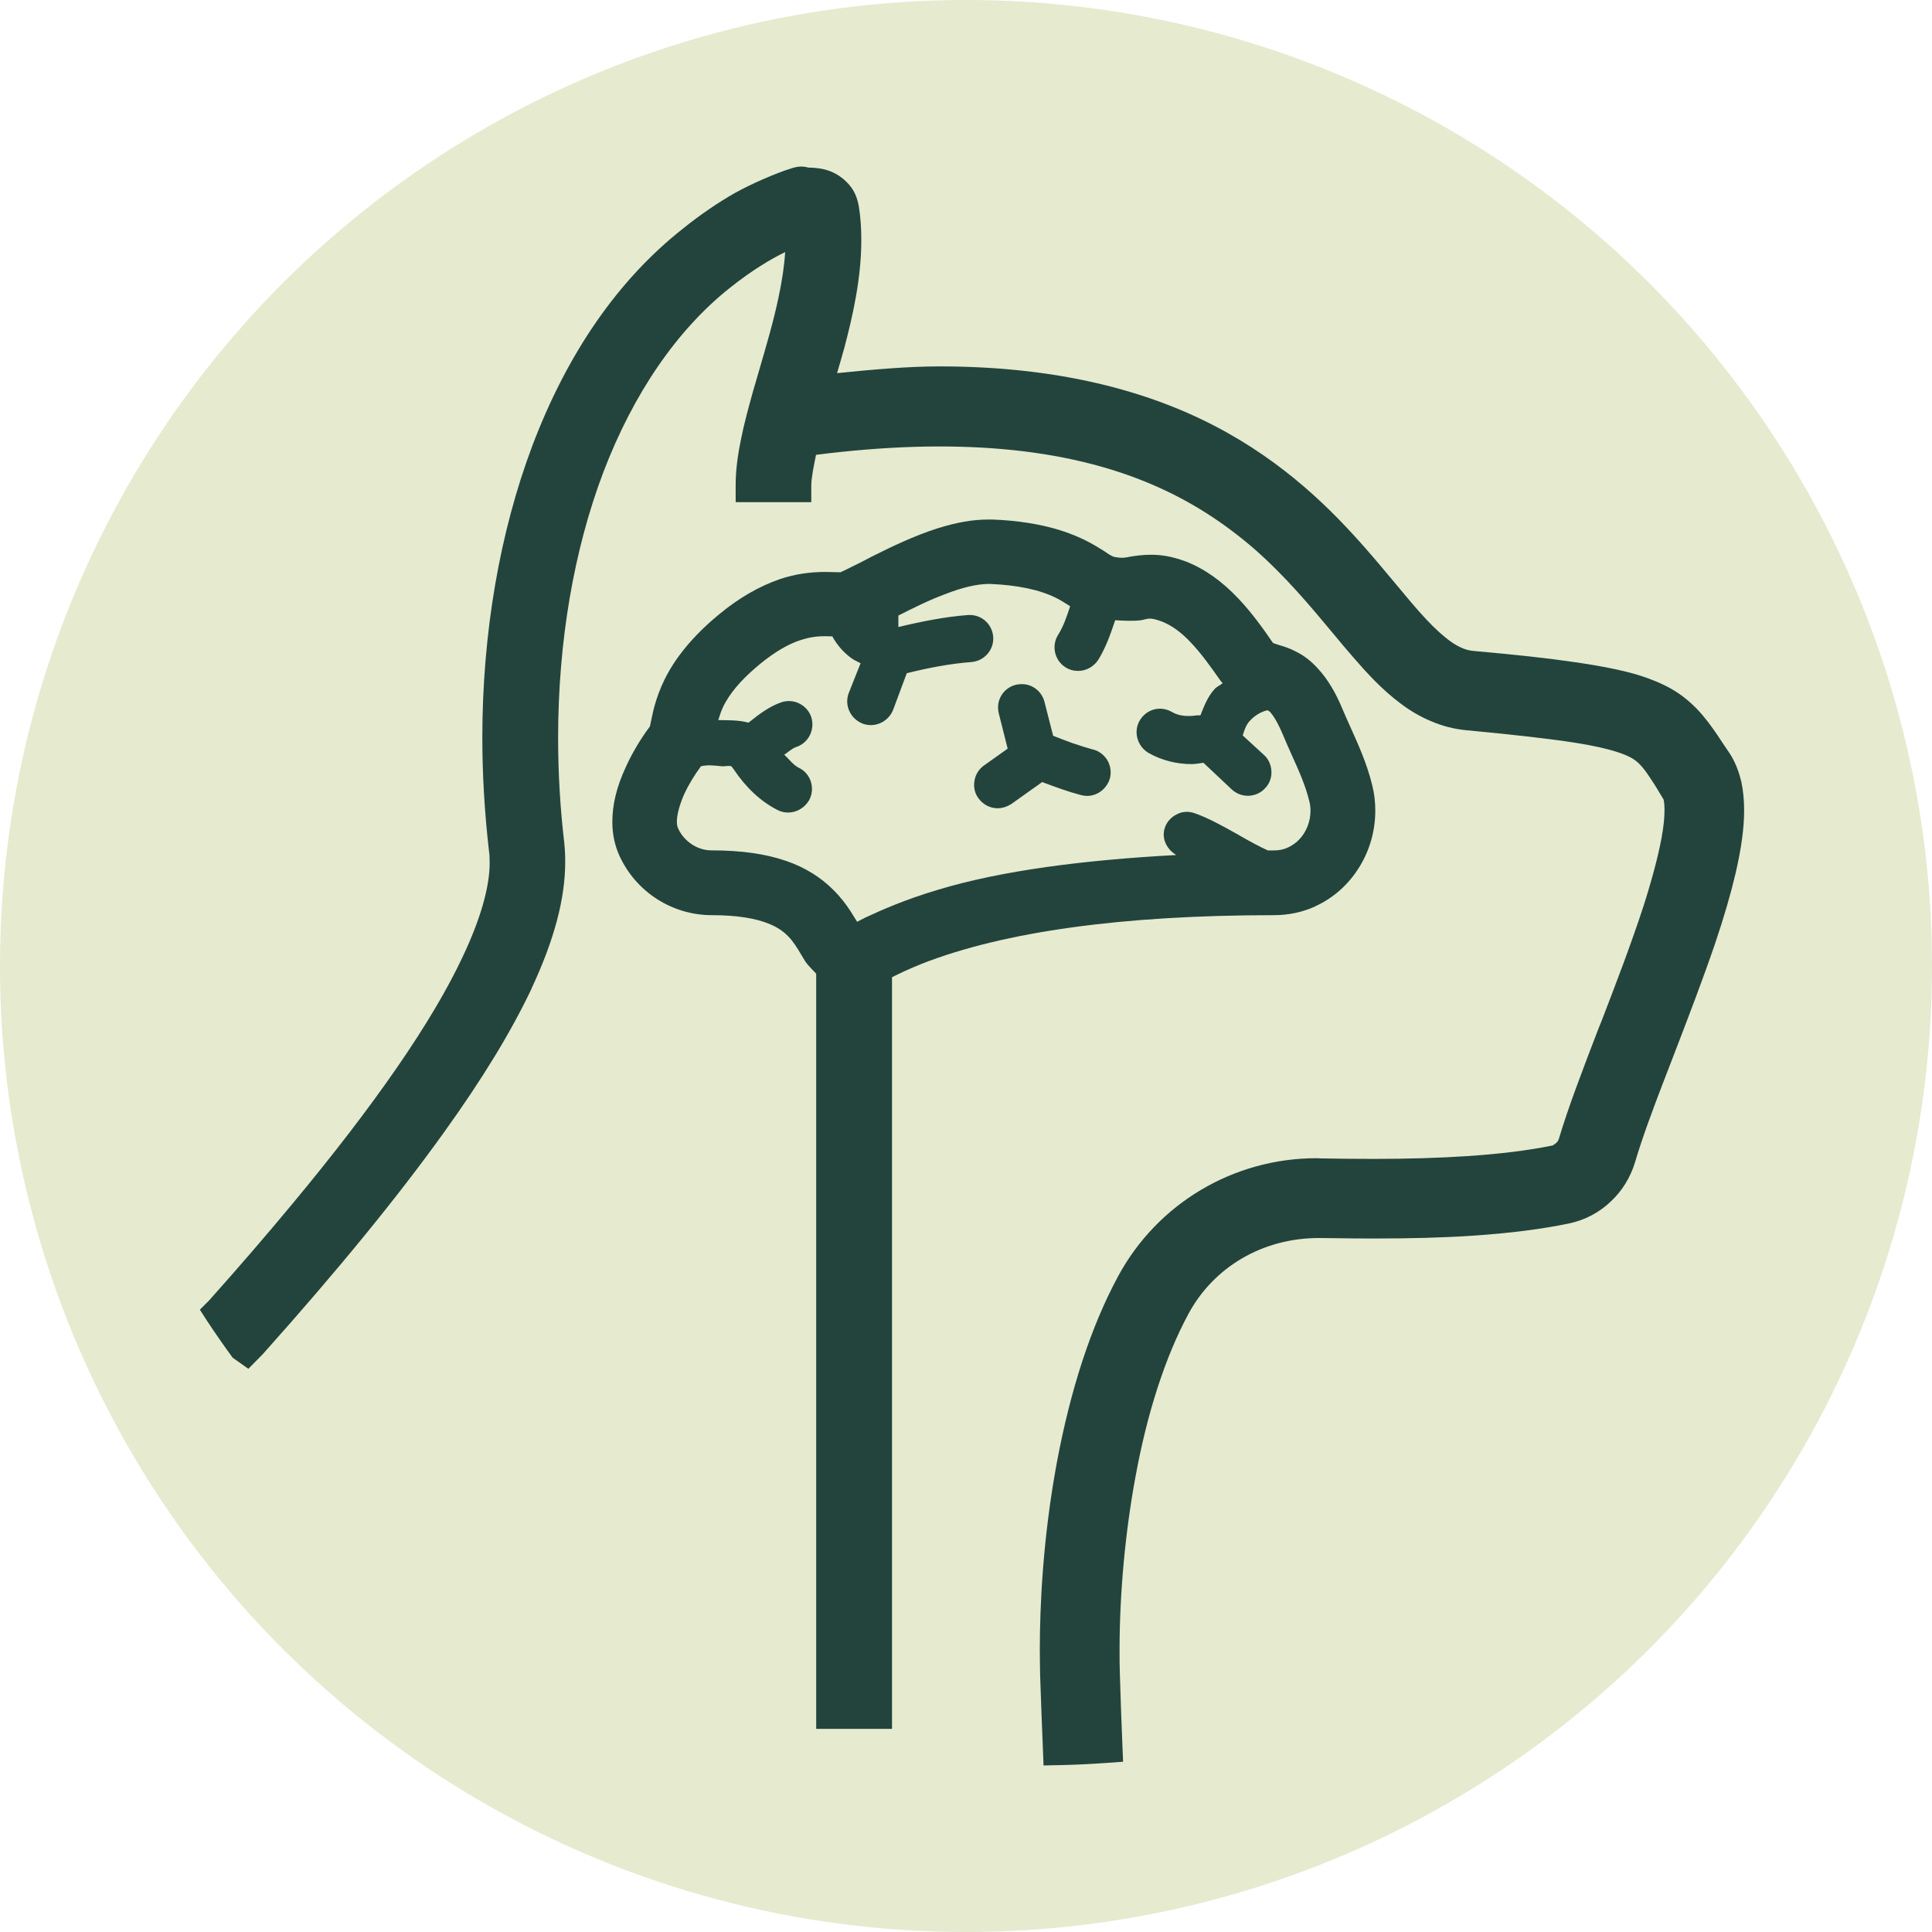 <svg xmlns="http://www.w3.org/2000/svg" fill="none" viewBox="0 0 58 58" height="58" width="58">
<circle fill="#E6EACF" r="29" cy="29" cx="29"></circle>
<path fill="#22443D" d="M52.269 23.444C52.186 23.103 52.065 22.82 51.899 22.577L51.705 22.29C51.514 21.997 51.335 21.735 51.11 21.468C50.836 21.146 50.524 20.879 50.174 20.68C49.897 20.524 49.585 20.393 49.219 20.276C48.726 20.126 48.127 20.002 47.264 19.877C46.475 19.76 45.491 19.654 44.239 19.542C44.02 19.523 43.825 19.444 43.586 19.284C43.357 19.124 43.099 18.895 42.816 18.593C42.529 18.287 42.221 17.917 41.886 17.513C41.613 17.187 41.326 16.84 41.01 16.48C40.011 15.342 38.593 13.89 36.454 12.781C34.178 11.599 31.411 11 28.224 11H28.189C27.244 11 26.198 11.094 25.129 11.202C25.201 10.952 25.276 10.707 25.345 10.451C25.599 9.492 25.857 8.358 25.857 7.21C25.857 6.875 25.838 6.535 25.784 6.203C25.759 6.053 25.701 5.828 25.561 5.633C25.472 5.512 25.366 5.404 25.245 5.318C25.095 5.206 24.913 5.123 24.723 5.079C24.586 5.05 24.446 5.034 24.27 5.031C24.099 4.986 23.964 4.986 23.754 5.056C23.35 5.177 22.58 5.504 22.067 5.791C21.536 6.094 21.01 6.454 20.504 6.862C18.565 8.391 17.044 10.58 15.986 13.369C15.002 15.978 14.48 19.009 14.48 22.148C14.48 23.257 14.548 24.406 14.681 25.56C14.696 25.662 14.7 25.77 14.7 25.885C14.706 26.611 14.427 27.589 13.895 28.712C12.994 30.643 11.265 33.151 8.763 36.158C7.989 37.092 7.155 38.057 6.273 39.045L6 39.318L6.22 39.659C6.464 40.029 6.722 40.399 6.984 40.759L7.456 41.092L7.885 40.657C10.165 38.107 11.944 35.925 13.329 33.994C14.494 32.373 15.351 30.961 15.959 29.677V29.671C16.637 28.221 16.968 26.979 16.968 25.879C16.968 25.679 16.959 25.485 16.939 25.296C16.818 24.273 16.755 23.212 16.755 22.148C16.755 19.271 17.226 16.511 18.114 14.172C19.015 11.811 20.327 9.899 21.91 8.643C22.61 8.083 23.186 7.757 23.543 7.582L23.571 7.567C23.546 7.975 23.479 8.424 23.371 8.934C23.221 9.65 23.001 10.393 22.791 11.114L22.597 11.78C22.466 12.261 22.333 12.733 22.247 13.182C22.135 13.717 22.085 14.16 22.085 14.578V15.075H24.355V14.578C24.355 14.349 24.428 13.998 24.498 13.654C28.595 13.134 31.996 13.413 34.661 14.578C35.743 15.05 36.712 15.668 37.634 16.461C38.58 17.289 39.312 18.165 40.016 19.011C40.22 19.259 40.421 19.498 40.621 19.727C41.016 20.185 41.493 20.711 42.059 21.129C42.342 21.343 42.645 21.518 42.957 21.649C43.303 21.799 43.663 21.888 44.02 21.922C45.52 22.063 46.567 22.184 47.314 22.302C47.855 22.388 48.279 22.486 48.576 22.585C48.77 22.648 48.916 22.716 49.015 22.775C49.146 22.858 49.228 22.935 49.361 23.101C49.454 23.222 49.556 23.378 49.677 23.563L49.941 24C49.951 24.038 49.97 24.131 49.97 24.322C49.97 24.551 49.941 24.832 49.881 25.154C49.779 25.708 49.594 26.405 49.336 27.212C48.98 28.302 48.528 29.49 48.085 30.638L47.996 30.857C47.547 32.026 47.08 33.237 46.796 34.196C46.777 34.254 46.748 34.304 46.615 34.387C45.884 34.537 45.011 34.645 44.027 34.708C43.213 34.762 42.302 34.791 41.245 34.791C40.684 34.791 40.139 34.785 39.652 34.776L39.525 34.77C37.03 34.77 34.746 36.128 33.565 38.317C32.751 39.825 32.139 41.71 31.728 43.903C31.305 46.185 31.216 48.224 31.216 49.534C31.216 49.807 31.222 50.06 31.226 50.318C31.251 51.067 31.28 51.793 31.309 52.513L31.328 53L31.815 52.99C32.293 52.981 32.77 52.956 33.238 52.923L33.716 52.888L33.696 52.407C33.667 51.691 33.639 50.98 33.619 50.246C33.61 50.017 33.61 49.784 33.61 49.536C33.61 47.832 33.781 45.989 34.087 44.339C34.438 42.411 34.988 40.722 35.676 39.447C36.431 38.042 37.898 37.166 39.595 37.166H39.61L40.068 37.171C40.444 37.177 40.839 37.181 41.247 37.181C42.348 37.181 43.313 37.156 44.189 37.098C45.339 37.021 46.294 36.898 47.108 36.728C47.586 36.626 48.019 36.397 48.36 36.066C48.701 35.75 48.949 35.34 49.086 34.888C49.29 34.192 49.612 33.326 49.904 32.565L50.27 31.616C50.684 30.539 51.123 29.398 51.493 28.311C51.757 27.528 51.955 26.846 52.102 26.224C52.277 25.465 52.36 24.861 52.36 24.322C52.36 24.015 52.331 23.723 52.271 23.445L52.269 23.444Z"></path>
<path fill="#22443D" d="M32.822 22.504C32.398 22.39 32.001 22.244 31.616 22.088L31.354 21.063C31.306 20.882 31.192 20.732 31.033 20.636C30.867 20.534 30.677 20.518 30.492 20.559C30.112 20.657 29.887 21.036 29.985 21.419L30.251 22.475L29.533 22.985C29.386 23.093 29.284 23.253 29.255 23.438C29.221 23.622 29.265 23.817 29.363 23.948C29.471 24.108 29.64 24.221 29.831 24.254C29.87 24.26 29.908 24.264 29.952 24.264C30.089 24.264 30.23 24.219 30.366 24.133L31.287 23.478C31.676 23.624 32.063 23.767 32.452 23.869C32.515 23.884 32.573 23.894 32.633 23.894C32.939 23.894 33.222 23.69 33.32 23.368C33.368 23.183 33.34 22.993 33.247 22.827C33.149 22.667 32.999 22.55 32.824 22.502L32.822 22.504Z"></path>
<path fill="#22443D" d="M39.482 27.206H39.488C40.033 26.958 40.488 26.55 40.809 26.028C41.125 25.517 41.287 24.932 41.287 24.339C41.287 24.077 41.258 23.819 41.194 23.571C41.038 22.924 40.775 22.35 40.545 21.838C40.468 21.662 40.384 21.487 40.316 21.318C40.102 20.798 39.858 20.388 39.571 20.078C39.367 19.849 39.138 19.673 38.899 19.558C38.733 19.471 38.583 19.417 38.373 19.357C38.306 19.332 38.256 19.319 38.217 19.303C37.915 18.861 37.578 18.393 37.179 17.971C36.683 17.445 36.166 17.079 35.6 16.856C35.021 16.642 34.562 16.608 33.958 16.706C33.773 16.741 33.684 16.769 33.422 16.712L33.301 16.648C33.218 16.59 33.116 16.521 32.999 16.454C32.643 16.23 32.238 16.045 31.795 15.909C31.22 15.733 30.553 15.626 29.797 15.597H29.66C29.207 15.597 28.724 15.68 28.135 15.864C27.438 16.088 26.76 16.415 26.186 16.702C25.922 16.843 25.683 16.964 25.489 17.056C25.4 17.101 25.323 17.139 25.265 17.164L25.231 17.18L24.782 17.17C24.305 17.17 23.856 17.237 23.403 17.389C22.799 17.599 22.194 17.944 21.614 18.422C21.112 18.83 20.694 19.263 20.372 19.706C19.895 20.359 19.71 20.946 19.612 21.337L19.51 21.809C19.233 22.178 18.974 22.612 18.784 23.035C18.51 23.625 18.383 24.16 18.383 24.67C18.383 25.03 18.451 25.371 18.593 25.683C19.086 26.773 20.176 27.474 21.37 27.474C22.115 27.474 22.704 27.566 23.13 27.751C23.403 27.869 23.554 28 23.656 28.102C23.817 28.267 23.929 28.452 24.06 28.672L24.181 28.872C24.239 28.959 24.376 29.101 24.503 29.232V51.901H26.779V29.336C27.02 29.217 27.27 29.095 27.68 28.93C30.145 27.967 33.698 27.474 38.24 27.474C38.679 27.474 39.097 27.387 39.482 27.212V27.206ZM36.704 21.522L37.12 21.903L36.698 21.516C36.698 21.516 36.702 21.518 36.704 21.522ZM37.203 25.075L37.081 25.007C36.681 24.784 36.267 24.555 35.878 24.418C35.693 24.351 35.498 24.354 35.327 24.447C35.156 24.53 35.025 24.68 34.971 24.846C34.859 25.169 35.026 25.498 35.313 25.668C32.544 25.818 30.08 26.132 28.167 26.709C27.135 27.016 26.438 27.333 25.989 27.541L25.732 27.672C25.732 27.672 25.726 27.666 25.726 27.663L25.531 27.351C25.4 27.151 25.238 26.933 25.019 26.717C24.634 26.332 24.166 26.041 23.615 25.851C22.988 25.631 22.25 25.529 21.364 25.529H21.358C20.939 25.529 20.534 25.261 20.359 24.872C20.334 24.819 20.32 24.751 20.32 24.663C20.32 24.453 20.409 24.137 20.544 23.831C20.673 23.555 20.85 23.265 21.044 23.003C21.253 22.954 21.459 22.983 21.659 23.003C21.757 23.012 21.855 22.978 21.957 23.003C21.98 23.039 22.009 23.068 22.034 23.105C22.371 23.609 22.806 24.044 23.34 24.316C23.442 24.37 23.554 24.393 23.662 24.393C23.919 24.393 24.174 24.247 24.31 23.985C24.472 23.634 24.326 23.211 23.983 23.051C23.814 22.966 23.69 22.793 23.544 22.656C23.663 22.581 23.771 22.471 23.9 22.427C24.27 22.306 24.476 21.907 24.353 21.522C24.289 21.341 24.158 21.196 23.983 21.114C23.808 21.031 23.617 21.027 23.452 21.085C23.101 21.204 22.785 21.443 22.471 21.695C22.167 21.612 21.865 21.624 21.564 21.618C21.616 21.449 21.665 21.279 21.79 21.066C22.013 20.68 22.36 20.307 22.843 19.912C23.257 19.577 23.652 19.342 24.018 19.221C24.345 19.113 24.584 19.099 24.778 19.099L24.988 19.105C25.002 19.13 25.017 19.157 25.031 19.182C25.187 19.434 25.368 19.625 25.591 19.781C25.653 19.825 25.762 19.868 25.835 19.912L25.477 20.813C25.346 21.173 25.522 21.572 25.897 21.724C25.98 21.753 26.059 21.768 26.142 21.768C26.425 21.768 26.692 21.599 26.81 21.316L27.222 20.21C27.863 20.051 28.516 19.924 29.163 19.875C29.558 19.841 29.85 19.5 29.816 19.107C29.777 18.722 29.456 18.435 29.051 18.464C28.385 18.516 27.696 18.649 26.97 18.824V18.479C27.403 18.26 27.896 18.011 28.387 17.832C28.884 17.638 29.327 17.53 29.698 17.53H29.718C30.546 17.565 31.198 17.7 31.701 17.948C31.851 18.023 31.974 18.104 32.127 18.2C32.03 18.489 31.936 18.784 31.77 19.051C31.56 19.377 31.653 19.816 31.98 20.029C32.098 20.107 32.234 20.141 32.365 20.141C32.598 20.141 32.828 20.024 32.97 19.81C33.203 19.431 33.342 19.026 33.478 18.62C33.733 18.631 33.981 18.655 34.266 18.618C34.476 18.579 34.495 18.516 34.89 18.662C35.182 18.78 35.466 18.984 35.756 19.296C36.062 19.617 36.351 20.022 36.619 20.405C36.646 20.444 36.677 20.476 36.704 20.509C36.631 20.573 36.532 20.611 36.467 20.682L36.461 20.688C36.253 20.917 36.149 21.198 36.038 21.474C36.03 21.476 36.02 21.474 36.014 21.476H35.928C35.664 21.516 35.396 21.501 35.182 21.374C34.826 21.169 34.408 21.297 34.212 21.636C34.021 21.967 34.139 22.4 34.48 22.604C34.874 22.827 35.323 22.939 35.776 22.939C35.887 22.939 36.009 22.914 36.128 22.899L36.979 23.7C37.11 23.821 37.281 23.89 37.462 23.89H37.487C37.672 23.881 37.848 23.804 37.965 23.677C38.102 23.546 38.179 23.355 38.169 23.161C38.163 22.97 38.081 22.785 37.95 22.669L37.306 22.078C37.356 21.93 37.399 21.774 37.514 21.647C37.68 21.462 37.884 21.36 38.048 21.322C38.075 21.337 38.096 21.339 38.138 21.385C38.221 21.478 38.352 21.672 38.518 22.067C38.6 22.267 38.689 22.462 38.772 22.65C38.991 23.132 39.196 23.59 39.303 24.043C39.328 24.129 39.342 24.227 39.342 24.339C39.342 24.655 39.221 24.973 39.014 25.19C38.922 25.292 38.805 25.375 38.674 25.439C38.543 25.502 38.4 25.531 38.235 25.531H38.065C37.817 25.421 37.541 25.271 37.197 25.073L37.203 25.075Z"></path>
</svg>
